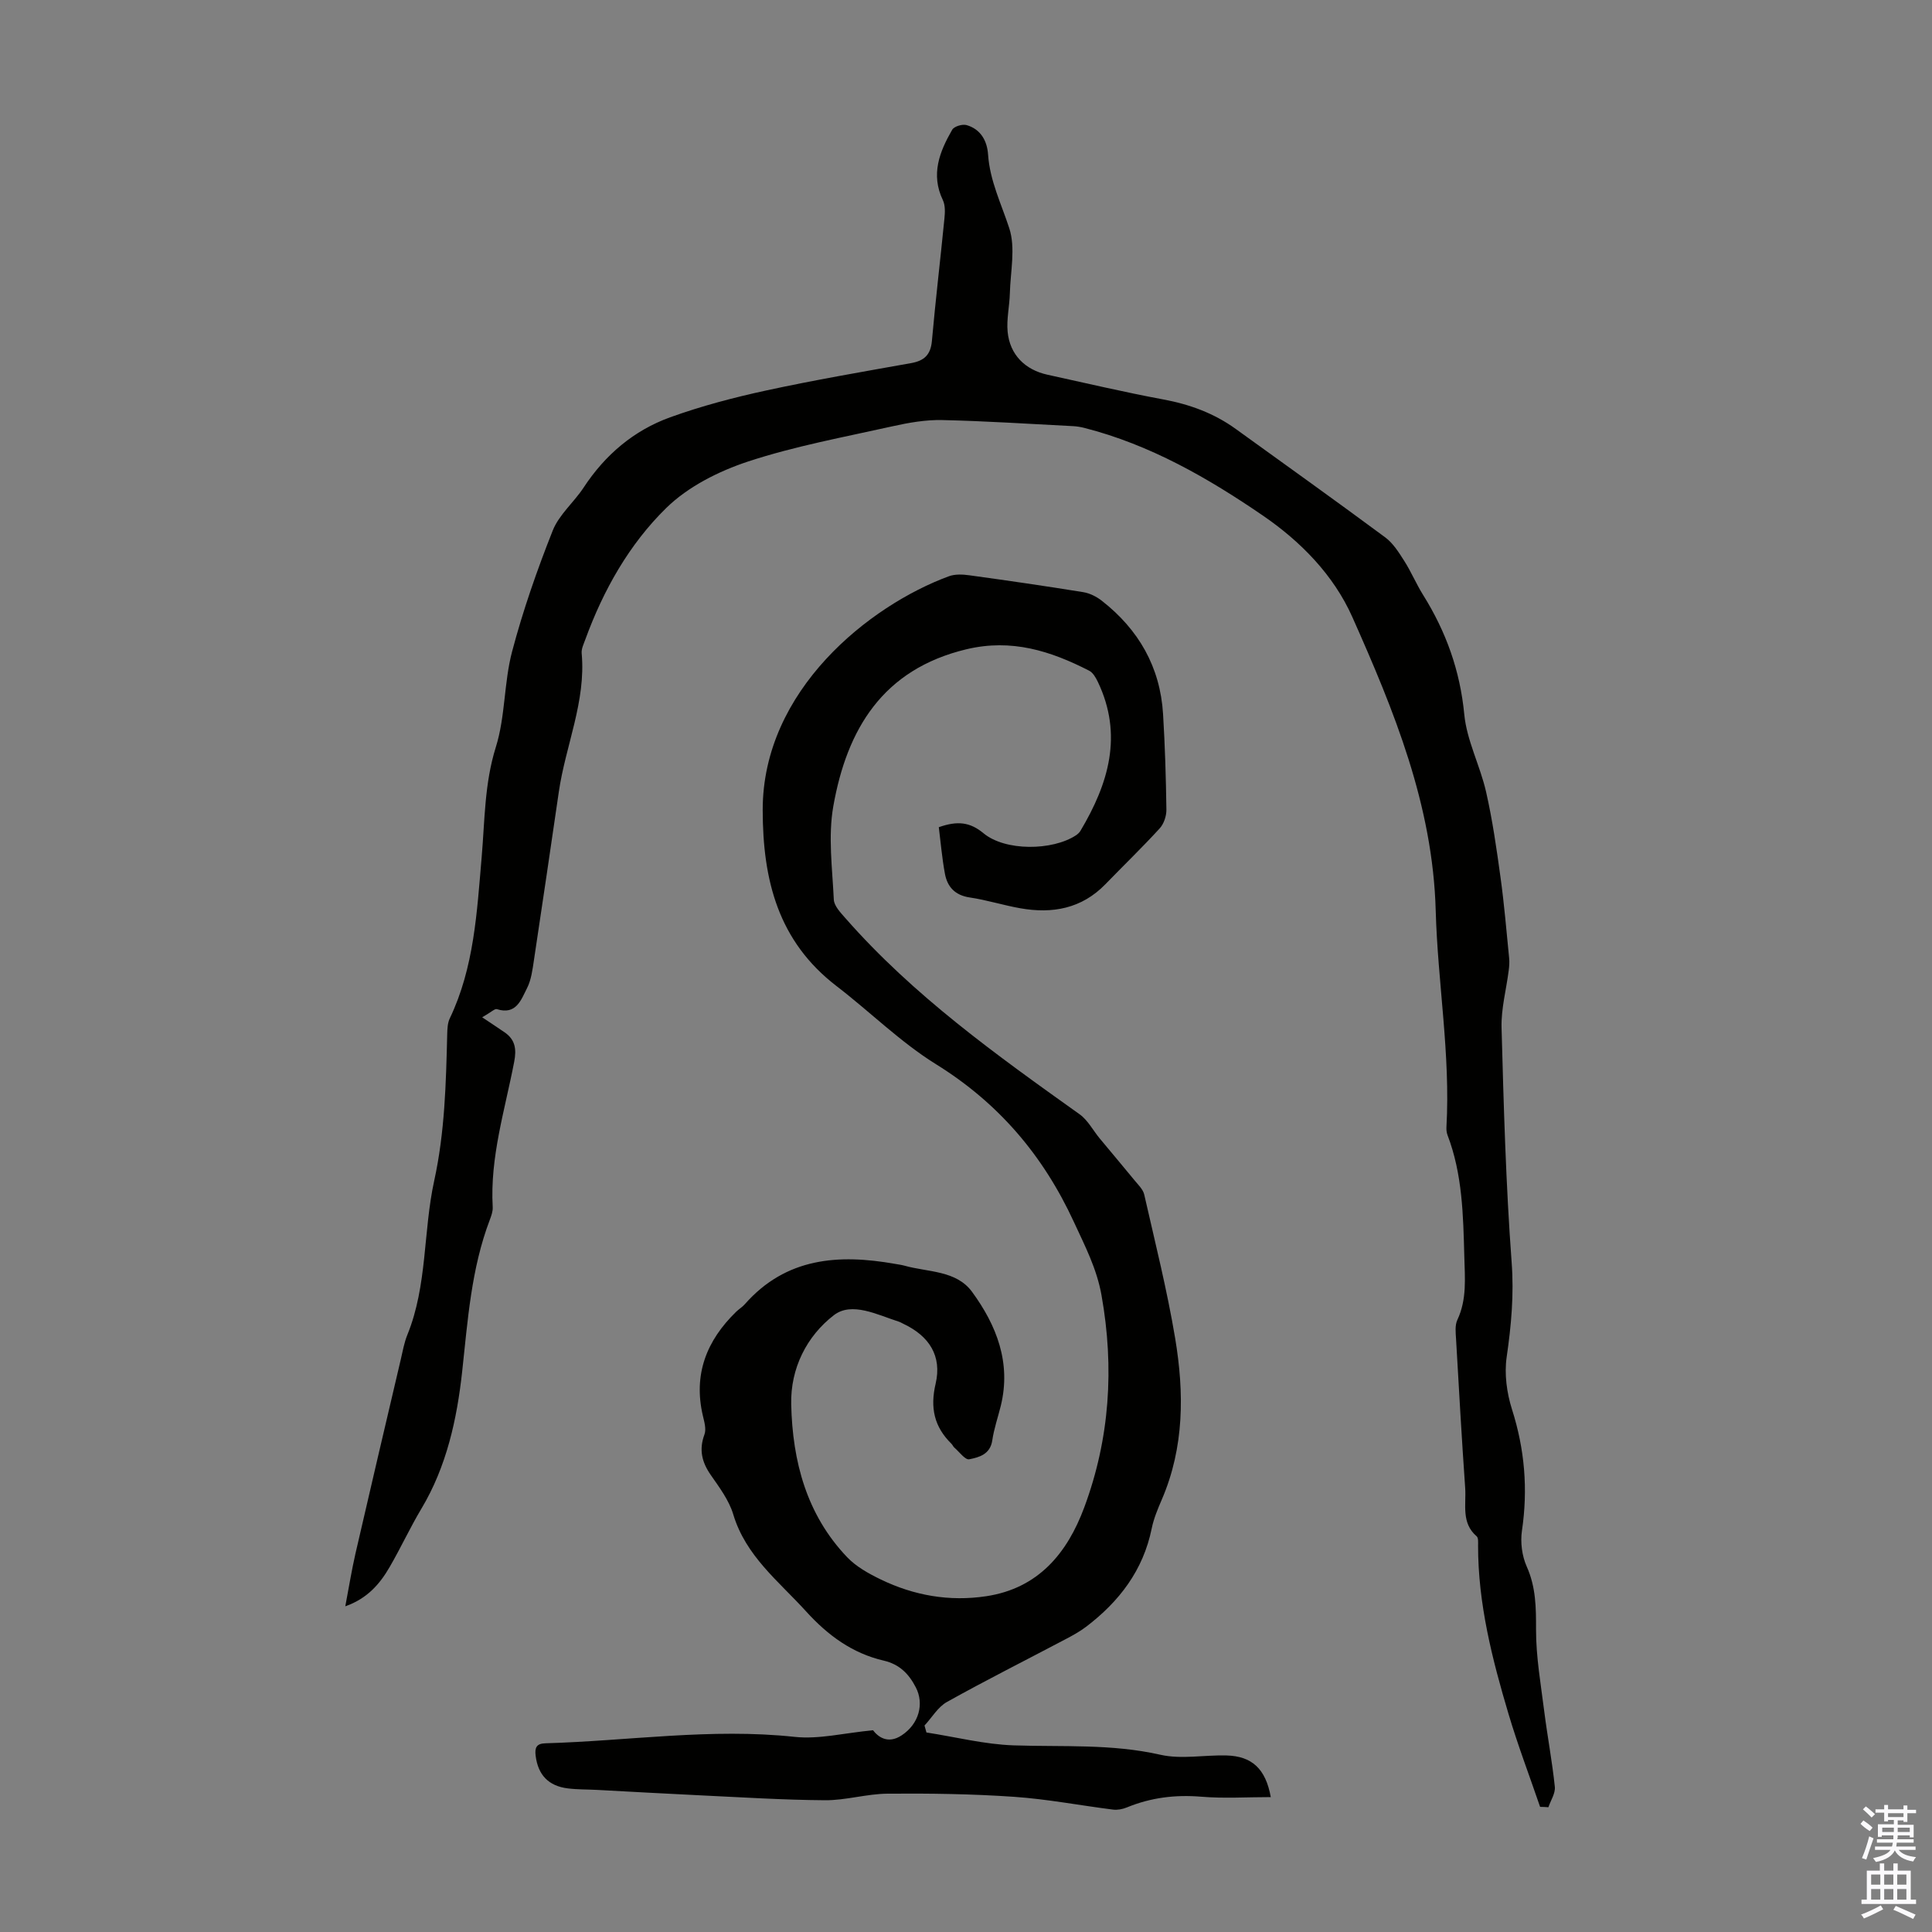 <svg enable-background="new 0 0 400 400" viewBox="0 0 400 400" xmlns="http://www.w3.org/2000/svg"><rect x="0" y="0" width="400" height="400" fill="#808080" stroke="none"/><path d="m194.37 171.26c3.85-1.35 6.44-1.08 9.26 1.26 4.49 3.73 14.25 3.63 19.14.42.36-.24.71-.56.93-.93 5.8-9.74 8.86-19.81 3.6-30.83-.42-.87-1-1.91-1.8-2.32-7.99-4.09-16.05-6.67-25.4-4.44-17.36 4.15-24.75 16.57-27.57 32.49-1.11 6.25-.2 12.89.1 19.33.06 1.32 1.39 2.7 2.38 3.83 14.07 16.05 31.28 28.34 48.51 40.63 1.71 1.22 2.77 3.32 4.16 5 2.4 2.9 4.84 5.77 7.22 8.68.75.92 1.75 1.86 2 2.94 2.25 9.9 4.74 19.78 6.41 29.79 1.87 11.24 1.89 22.52-2.76 33.33-.84 1.95-1.68 3.95-2.1 6.01-1.76 8.67-6.73 15.14-13.59 20.36-1.32 1-2.8 1.81-4.27 2.58-8.18 4.32-16.45 8.47-24.53 12.98-1.87 1.04-3.11 3.22-4.65 4.88.13.48.27.96.4 1.44 6.02.93 12.01 2.46 18.06 2.67 10.15.34 20.27-.35 30.36 1.94 4.36.99 9.14.02 13.73.15 5.2.15 8.08 2.71 9.14 8.62-4.91 0-9.68.31-14.39-.08-5.38-.45-10.45.18-15.41 2.22-.87.36-1.92.56-2.84.45-6.84-.86-13.65-2.18-20.52-2.65-8.7-.6-17.44-.72-26.16-.65-4.33.03-8.66 1.39-12.98 1.36-8.71-.06-17.41-.62-26.11-1.03-7.03-.33-14.05-.74-21.08-1.11-2.01-.11-4.04-.06-6.03-.31-4.04-.49-6.19-2.81-6.68-6.76-.21-1.66.15-2.53 2.02-2.58 17.19-.49 34.3-3.19 51.6-1.33 5.04.54 10.28-.81 16.23-1.37.95 1.26 3.01 2.99 5.94 1.05 3.61-2.39 4.66-6.55 2.93-9.91-1.46-2.83-3.39-4.79-6.63-5.55-6.52-1.51-11.6-5.24-16.09-10.19-5.67-6.25-12.5-11.46-15.09-20.1-.88-2.92-2.86-5.57-4.64-8.13-1.86-2.67-2.49-5.26-1.32-8.41.41-1.11-.03-2.61-.33-3.88-2.01-8.58.78-15.59 6.91-21.54.56-.54 1.26-.96 1.77-1.54 8.52-9.68 19.43-10.43 31.1-8.36.66.12 1.33.2 1.98.38 4.85 1.36 10.71.94 13.98 5.42 5.07 6.93 8.13 14.69 5.94 23.6-.59 2.39-1.41 4.74-1.76 7.15-.43 2.89-2.73 3.51-4.78 3.91-.83.16-2.05-1.54-3.07-2.42-.25-.21-.37-.57-.61-.8-3.56-3.5-4.44-7.43-3.27-12.42 1.34-5.73-1.3-9.88-6.7-12.42-.3-.14-.59-.33-.91-.43-4.45-1.43-9.75-4.2-13.45-1.35-5.62 4.33-9.01 11-8.84 18.47.27 11.79 3.17 22.84 11.6 31.66 1.87 1.95 4.44 3.38 6.92 4.58 6.9 3.34 14.23 4.63 21.86 3.48 10.79-1.63 16.78-8.93 20.29-18.38 5.29-14.23 6.25-28.9 3.58-43.91-.98-5.54-3.43-10.22-5.72-15.19-6.35-13.76-15.56-24.61-28.56-32.67-7.36-4.57-13.65-10.85-20.57-16.16-12.09-9.28-15.29-21.92-15.3-36.47-.02-24.82 22.11-42.34 38.54-48.39 1.28-.47 2.87-.4 4.27-.2 7.87 1.08 15.73 2.22 23.56 3.49 1.35.22 2.76.93 3.85 1.79 7.62 5.96 12.08 13.72 12.67 23.45.4 6.58.6 13.19.69 19.78.02 1.31-.52 2.94-1.39 3.89-3.62 3.96-7.49 7.69-11.23 11.55-4.92 5.07-10.97 6.16-17.61 4.99-3.52-.62-6.96-1.72-10.49-2.24-3.03-.45-4.62-2.17-5.13-4.89-.61-3.28-.88-6.57-1.27-9.66z" fill="#010100"/><path d="m318.86 374.09c-2.19-6.4-4.6-12.73-6.53-19.21-3.39-11.37-6.32-22.86-6.31-34.86 0-.66.09-1.62-.29-1.94-3.25-2.79-2.14-6.59-2.38-10.02-.72-10.27-1.3-20.55-1.89-30.83-.08-1.32-.26-2.84.27-3.96 2.01-4.27 1.55-8.7 1.44-13.17-.23-8.51-.38-17-3.48-25.1-.19-.51-.25-1.1-.22-1.65.85-15.02-1.81-29.87-2.22-44.8-.6-21.87-8.63-41.4-17.26-60.79-3.89-8.74-10.74-15.68-18.47-20.98-11.38-7.8-23.42-14.72-37.03-18.19-.75-.19-1.53-.32-2.3-.36-9.03-.46-18.05-1.06-27.09-1.26-3.42-.08-6.92.53-10.28 1.28-10.03 2.24-20.21 4.1-29.94 7.3-6.09 2.01-12.42 5.2-16.93 9.61-7.68 7.52-13.03 17-16.76 27.22-.34.94-.85 1.96-.76 2.89.91 9.97-3.34 19.08-4.73 28.66-1.69 11.61-3.4 23.22-5.15 34.83-.3 1.98-.55 4.08-1.43 5.82-1.23 2.41-2.25 5.63-6.26 4.35-.42-.13-1.11.59-3.03 1.69 1.85 1.24 3.26 2.16 4.64 3.11 2.22 1.52 2.49 3.51 1.99 6.09-1.91 9.96-5.04 19.76-4.45 30.1.05.85-.28 1.77-.59 2.6-3.87 10.16-4.57 20.81-5.74 31.5-1.07 9.76-3.2 19.59-8.43 28.33-2.35 3.93-4.27 8.11-6.57 12.07-2.03 3.51-4.61 6.53-9.19 8.15.75-3.93 1.31-7.44 2.1-10.9 3.08-13.39 6.23-26.76 9.37-40.14.41-1.74.71-3.53 1.38-5.17 4.17-10.25 3.25-21.38 5.56-31.91 2.2-10.07 2.44-20.16 2.69-30.32.03-1.1.07-2.32.53-3.28 5.05-10.56 5.62-21.98 6.6-33.34.66-7.65.57-15.28 2.94-22.84 1.98-6.32 1.66-13.32 3.36-19.76 2.25-8.51 5.17-16.89 8.42-25.07 1.31-3.3 4.4-5.85 6.41-8.92 4.44-6.76 10.37-11.8 17.89-14.52 6.48-2.34 13.21-4.11 19.96-5.57 9.92-2.15 19.94-3.87 29.93-5.65 2.72-.49 4.05-1.71 4.31-4.58.75-8.45 1.76-16.88 2.59-25.32.13-1.27.2-2.76-.32-3.85-2.56-5.33-.68-10.04 1.94-14.58.4-.69 2.11-1.2 2.97-.95 2.92.84 4.26 3.26 4.45 6.1.37 5.45 2.75 10.21 4.39 15.26 1.33 4.07.24 8.95.12 13.46-.07 2.67-.71 5.36-.46 7.98.45 4.71 3.59 7.86 8.24 8.88 7.97 1.74 15.92 3.62 23.94 5.11 5.49 1.02 10.53 2.85 15.05 6.12 10.34 7.46 20.71 14.87 30.95 22.45 1.63 1.21 2.82 3.12 3.94 4.88 1.44 2.26 2.48 4.77 3.9 7.04 4.74 7.59 7.65 15.65 8.52 24.71.52 5.45 3.29 10.64 4.52 16.07 1.33 5.85 2.18 11.83 3 17.79.76 5.51 1.22 11.06 1.77 16.6.09.85.02 1.74-.09 2.59-.5 3.94-1.58 7.89-1.48 11.81.44 16.21.89 32.44 2.09 48.61.5 6.7-.08 13.06-1.03 19.6-.51 3.5.02 7.42 1.1 10.83 2.64 8.28 3.33 16.55 2.06 25.14-.35 2.39.01 5.2.99 7.4 1.91 4.26 1.94 8.51 1.93 13.04-.01 5.65.99 11.32 1.7 16.96.66 5.21 1.65 10.39 2.19 15.61.14 1.35-.86 2.82-1.33 4.23-.56-.05-1.14-.07-1.72-.08z" fill="#010100"/><g fill="#fbfafc"><path d="m385.2 377.6.6-.7c.6.4 1.3.9 1.9 1.5l-.6.7c-.8-.5-1.4-1-1.9-1.5zm.3 7.1c.6-1.4 1.1-2.9 1.5-4.5.3.1.6.3.9.4-.5 1.4-1 2.9-1.5 4.4zm.2-10.1.6-.6c.7.5 1.3 1.1 1.9 1.6l-.7.7c-.6-.6-1.2-1.2-1.8-1.7zm8.4-.8h.8v.9h1.8v.7h-1.8v1.8h-.8v-.3h-1.2v.9h3.3v2.6h-.8v-.4h-2.5c0 .3 0 .6-.1.8h3.4v.7h-3.5c0 .3-.1.6-.1.8h4v.7h-3.5c.7.9 1.9 1.3 3.6 1.5-.2.2-.4.5-.6.9-1.9-.3-3.2-1.1-3.8-2.3-.5 1.1-1.8 2-3.9 2.4-.2-.3-.4-.5-.6-.8 1.9-.4 3.1-.9 3.6-1.7h-3.2v-.7h3.5c.1-.2.1-.5.2-.8h-3.3v-.7h3.4c0-.2 0-.5 0-.8h-2.4v.3h-.8v-2.6h3.3v-.9h-1.2v.3h-.8v-1.8h-1.8v-.7h1.8v-.9h.8v.9h3.2zm-4.4 5.5h2.4c0-.3 0-.6 0-.9h-2.4zm1.2-3.1h3.2v-.8h-3.2zm4.4 2.2h-2.4v.9h2.5v-.9z"/><path d="m389.2 385.8h.9v1.5h1.9v-1.5h.9v1.5h2.7v6h1.1v.9h-11.3v-.9h1.1v-6h2.7zm.2 8.7.5.8c-1.2.6-2.5 1.3-4 1.9-.2-.3-.3-.6-.6-.8 1.6-.6 3-1.3 4.1-1.9zm-2-4.3h1.9v-2.1h-1.9zm0 3.1h1.9v-2.2h-1.9zm2.7-3.1h1.9v-2.1h-1.9zm0 3.1h1.9v-2.2h-1.9zm2.4 1.3c1.4.6 2.7 1.2 4.1 1.8l-.5.9c-1.5-.7-2.8-1.4-4.1-1.9zm2.2-6.5h-1.9v2.1h1.9zm-1.9 5.2h1.9v-2.2h-1.9z"/></g></svg>